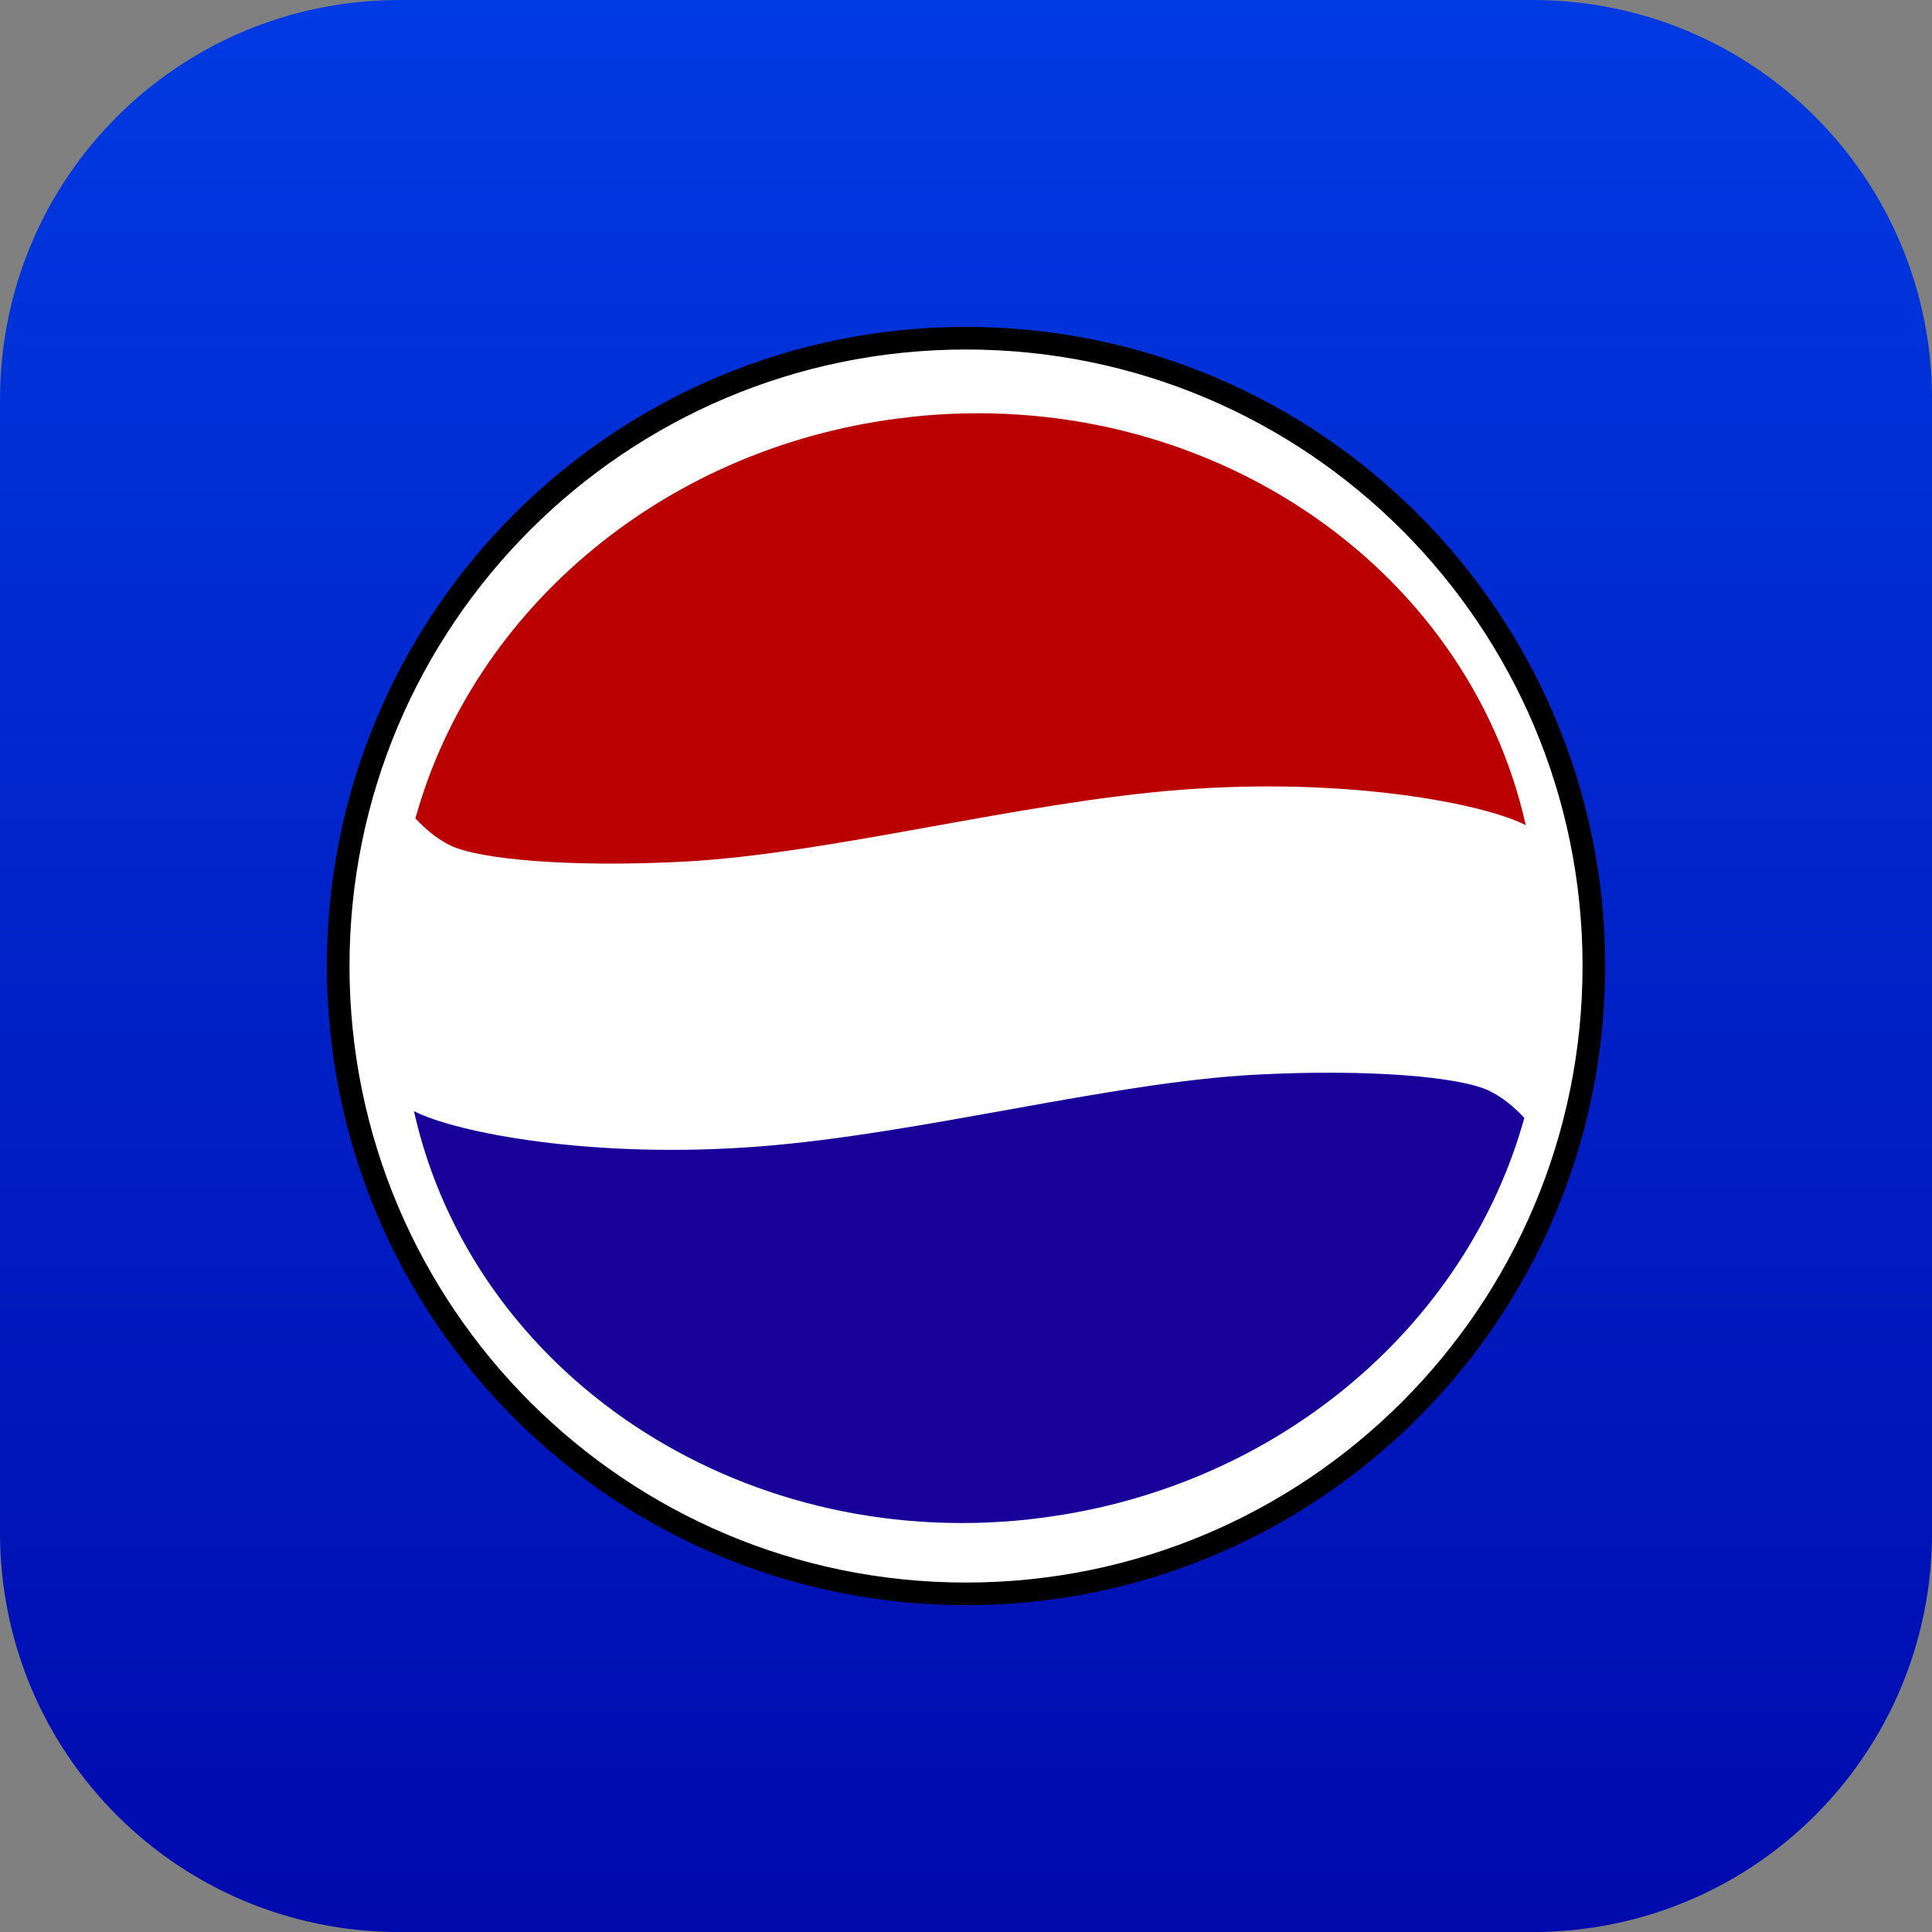 <svg version="1.1" xmlns="http://www.w3.org/2000/svg" xmlns:xlink="http://www.w3.org/1999/xlink" width="34.173" height="34.173" viewBox="0,0,34.173,34.173"><rect x="0" y="0" width="34.173" height="34.173" fill="#808080" stroke="none"/><defs><linearGradient x1="320" y1="162.913" x2="320" y2="197.087" gradientUnits="userSpaceOnUse" id="color-1"><stop offset="0" stop-color="#003ae2"/><stop offset="1" stop-color="#000aad"/></linearGradient></defs><g transform="translate(-302.913,-162.913)"><g data-paper-data="{&quot;isPaintingLayer&quot;:true}" stroke-miterlimit="10" stroke-dasharray="" stroke-dashoffset="0" style="mix-blend-mode: normal"><path d="M309.983,162.913h20.034c3.917,0 7.07,3.153 7.07,7.07v20.034c0,3.917 -3.153,7.07 -7.07,7.07h-20.034c-3.917,0 -7.07,-3.153 -7.07,-7.07v-20.034c0,-3.917 3.153,-7.07 7.07,-7.07z" fill="url(#color-1)" fill-rule="evenodd" stroke="none" stroke-width="0" stroke-linecap="round" stroke-linejoin="round"/><g fill-rule="nonzero" stroke-width="0.4" stroke-linecap="butt" stroke-linejoin="miter"><path d="M308.895,180c0,-6.133 4.972,-11.105 11.105,-11.105c6.133,0 11.105,4.972 11.105,11.105c0,6.133 -4.972,11.105 -11.105,11.105c-6.133,0 -11.105,-4.972 -11.105,-11.105z" fill="#ffffff" stroke="#000000"/><path d="M321.12,189.787c-5.189,0.566 -9.855,-2.609 -10.885,-7.22c0.746,0.381 3.158,0.853 6.103,0.625c2.859,-0.221 6.223,-1.136 8.781,-1.27c2.01,-0.106 3.628,0.038 4.135,0.285c0.238,0.116 0.439,0.285 0.621,0.479c-1.022,3.698 -4.432,6.628 -8.756,7.1z" data-paper-data="{&quot;index&quot;:null}" fill="#190099" stroke="none"/><path d="M319.015,170.288c5.189,-0.566 9.855,2.609 10.885,7.22c-0.746,-0.381 -3.158,-0.853 -6.103,-0.625c-2.859,0.221 -6.223,1.136 -8.781,1.27c-2.01,0.106 -3.628,-0.038 -4.135,-0.285c-0.238,-0.116 -0.439,-0.285 -0.62,-0.479c1.022,-3.698 4.432,-6.628 8.756,-7.1z" data-paper-data="{&quot;index&quot;:null}" fill="#ba0000" stroke="none"/></g></g></g></svg>